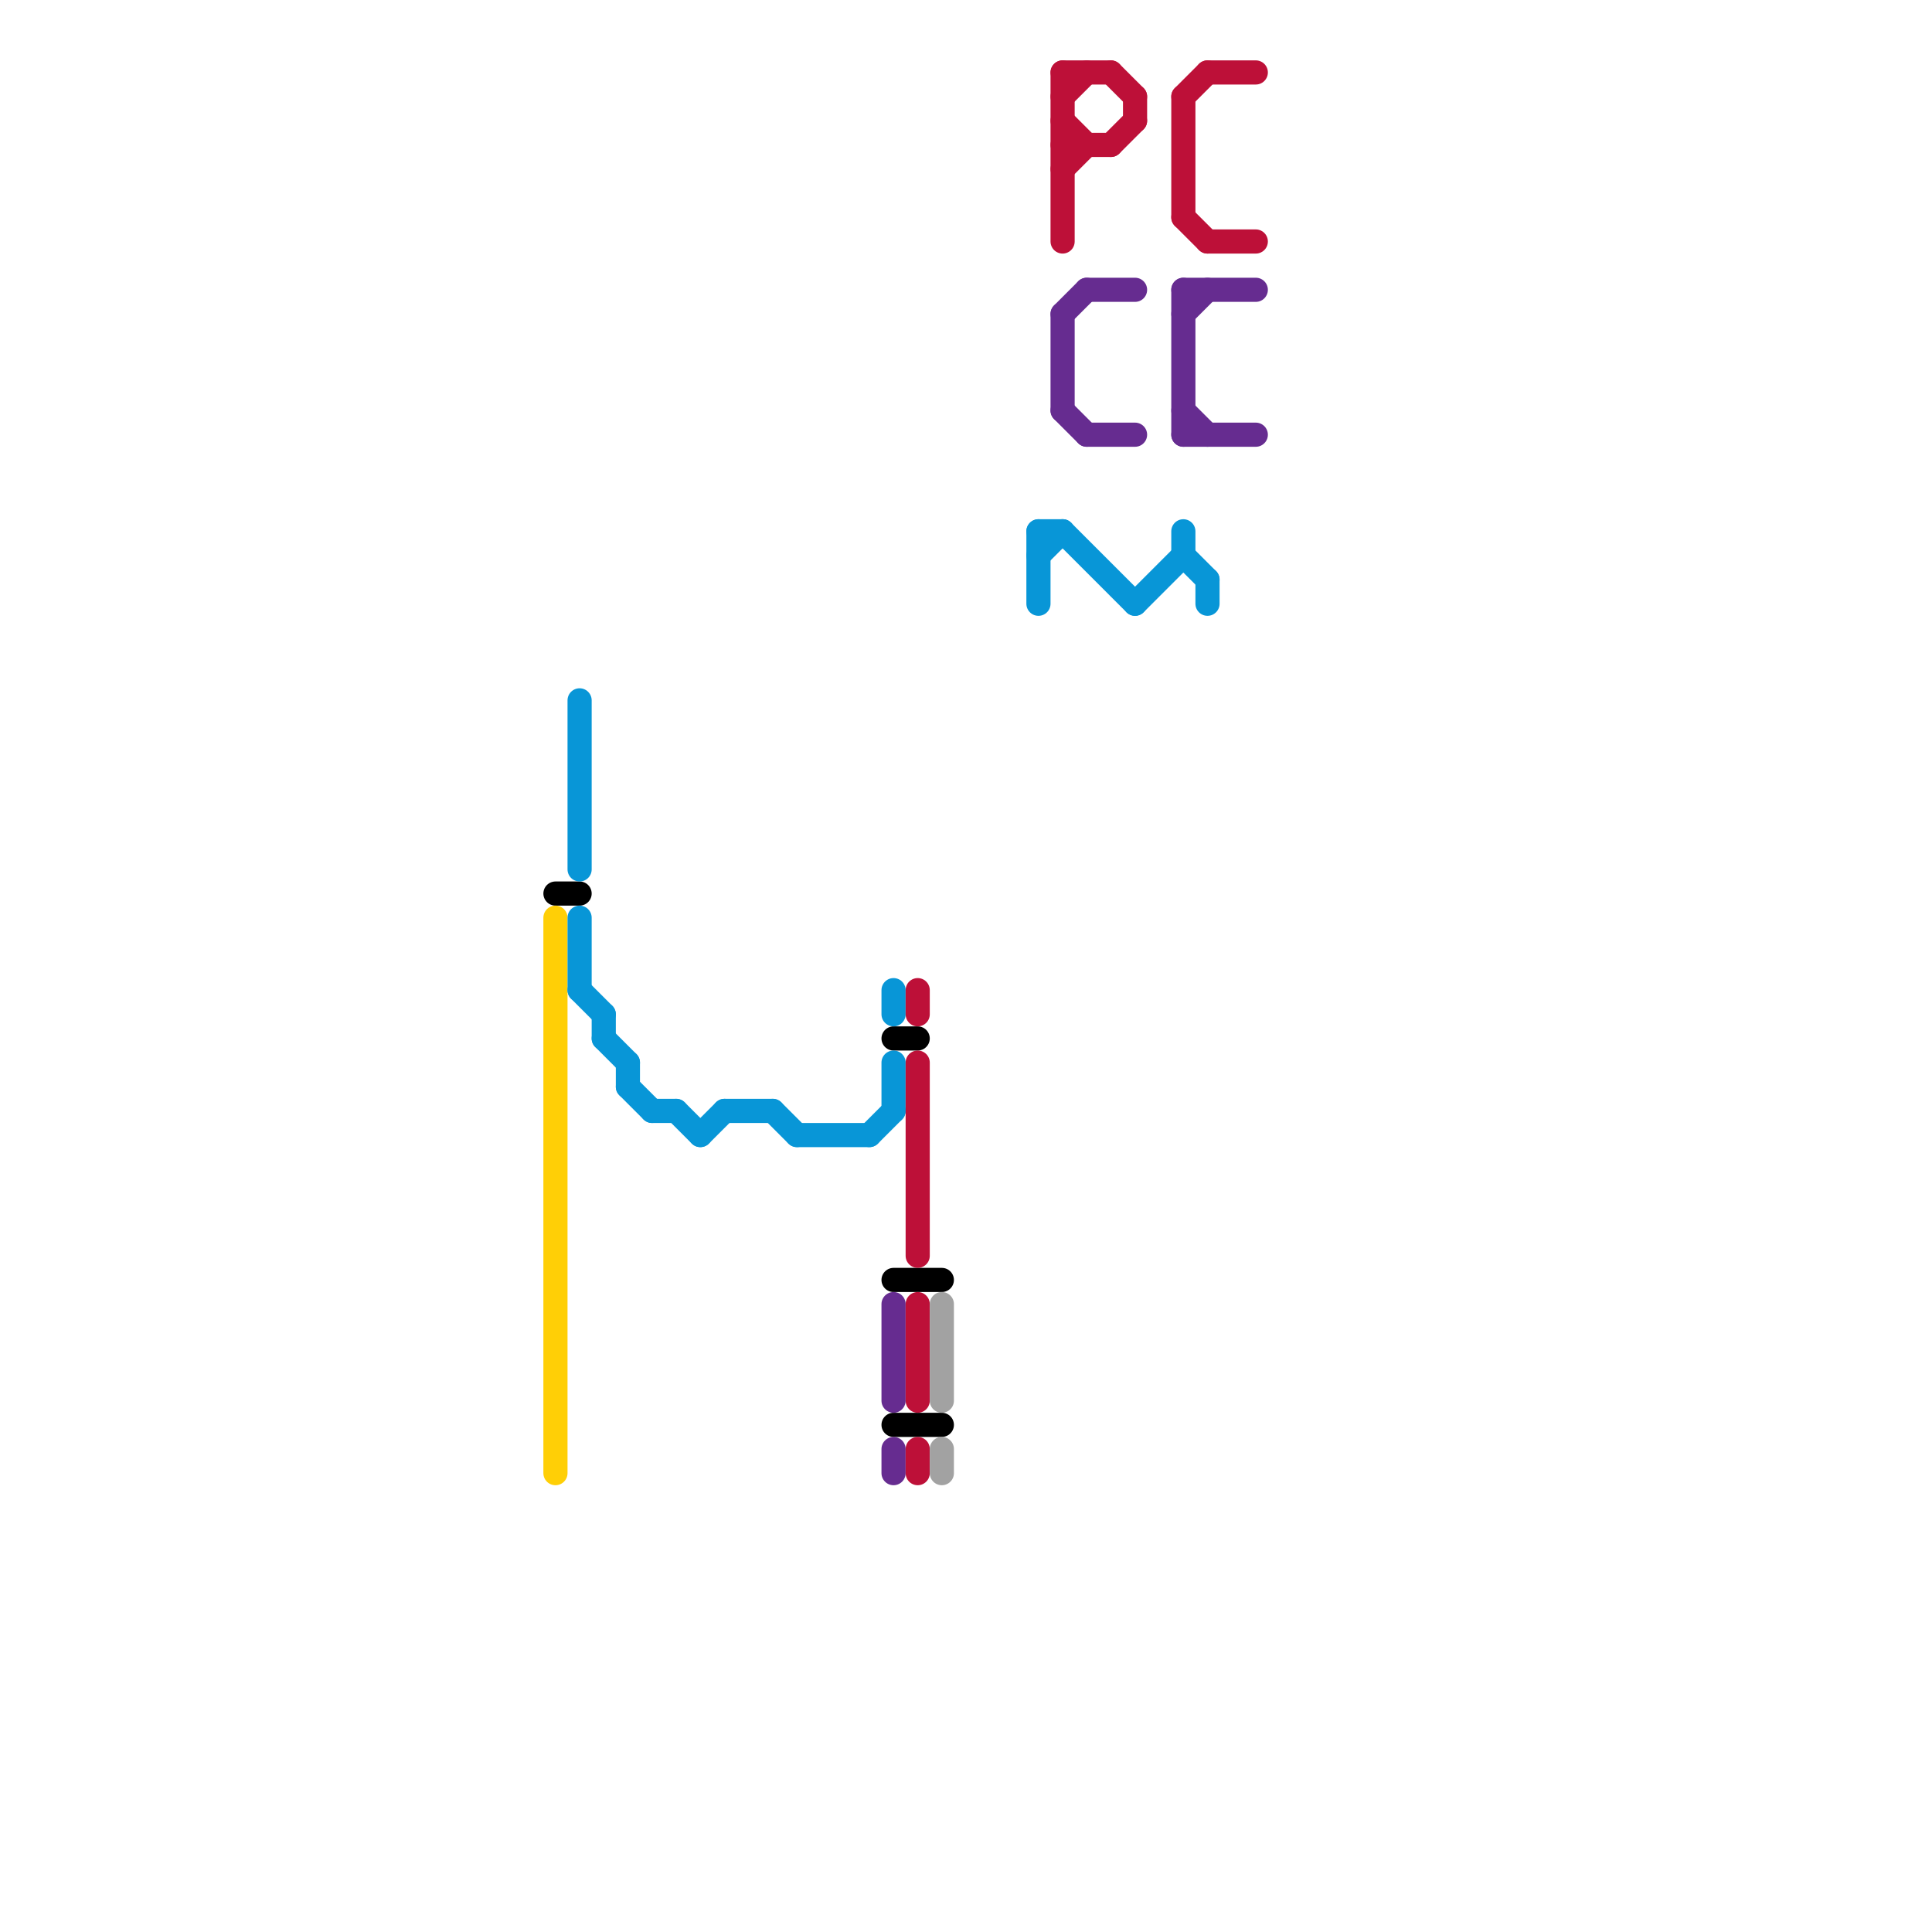 
<svg version="1.1" xmlns="http://www.w3.org/2000/svg" viewBox="0 0 80 80">
<style>text { font: 1px Helvetica; font-weight: 600; white-space: pre; dominant-baseline: central; } line { stroke-width: 1; fill: none; stroke-linecap: round; stroke-linejoin: round; } .c0 { stroke: #000000 } .c1 { stroke: #ffcf06 } .c2 { stroke: #0896d7 } .c3 { stroke: #662c90 } .c4 { stroke: #bd1038 } .c5 { stroke: #a2a2a2 }</style><defs><g id="wm-xf"><circle r="1.2" fill="#000"/><circle r="0.9" fill="#fff"/><circle r="0.6" fill="#000"/><circle r="0.3" fill="#fff"/></g><g id="wm"><circle r="0.6" fill="#000"/><circle r="0.3" fill="#fff"/></g></defs><line class="c0" x1="23" y1="37" x2="24" y2="37"/><line class="c0" x1="37" y1="59" x2="39" y2="59"/><line class="c0" x1="37" y1="43" x2="38" y2="43"/><line class="c0" x1="37" y1="53" x2="39" y2="53"/><line class="c1" x1="23" y1="38" x2="23" y2="61"/><line class="c2" x1="33" y1="47" x2="36" y2="47"/><line class="c2" x1="47" y1="25" x2="49" y2="23"/><line class="c2" x1="27" y1="46" x2="28" y2="46"/><line class="c2" x1="24" y1="41" x2="25" y2="42"/><line class="c2" x1="30" y1="46" x2="32" y2="46"/><line class="c2" x1="44" y1="22" x2="47" y2="25"/><line class="c2" x1="43" y1="22" x2="43" y2="25"/><line class="c2" x1="29" y1="47" x2="30" y2="46"/><line class="c2" x1="24" y1="29" x2="24" y2="36"/><line class="c2" x1="37" y1="41" x2="37" y2="42"/><line class="c2" x1="49" y1="22" x2="49" y2="23"/><line class="c2" x1="49" y1="23" x2="50" y2="24"/><line class="c2" x1="50" y1="24" x2="50" y2="25"/><line class="c2" x1="26" y1="45" x2="27" y2="46"/><line class="c2" x1="32" y1="46" x2="33" y2="47"/><line class="c2" x1="26" y1="44" x2="26" y2="45"/><line class="c2" x1="28" y1="46" x2="29" y2="47"/><line class="c2" x1="25" y1="43" x2="26" y2="44"/><line class="c2" x1="36" y1="47" x2="37" y2="46"/><line class="c2" x1="43" y1="22" x2="44" y2="22"/><line class="c2" x1="25" y1="42" x2="25" y2="43"/><line class="c2" x1="43" y1="23" x2="44" y2="22"/><line class="c2" x1="37" y1="44" x2="37" y2="46"/><line class="c2" x1="24" y1="38" x2="24" y2="41"/><line class="c3" x1="49" y1="12" x2="52" y2="12"/><line class="c3" x1="49" y1="12" x2="49" y2="18"/><line class="c3" x1="45" y1="18" x2="47" y2="18"/><line class="c3" x1="49" y1="18" x2="52" y2="18"/><line class="c3" x1="44" y1="17" x2="45" y2="18"/><line class="c3" x1="49" y1="13" x2="50" y2="12"/><line class="c3" x1="44" y1="13" x2="45" y2="12"/><line class="c3" x1="44" y1="13" x2="44" y2="17"/><line class="c3" x1="37" y1="54" x2="37" y2="58"/><line class="c3" x1="49" y1="17" x2="50" y2="18"/><line class="c3" x1="37" y1="60" x2="37" y2="61"/><line class="c3" x1="45" y1="12" x2="47" y2="12"/><line class="c4" x1="44" y1="3" x2="46" y2="3"/><line class="c4" x1="50" y1="10" x2="52" y2="10"/><line class="c4" x1="47" y1="4" x2="47" y2="5"/><line class="c4" x1="49" y1="4" x2="49" y2="9"/><line class="c4" x1="44" y1="4" x2="45" y2="3"/><line class="c4" x1="44" y1="7" x2="45" y2="6"/><line class="c4" x1="46" y1="3" x2="47" y2="4"/><line class="c4" x1="49" y1="4" x2="50" y2="3"/><line class="c4" x1="38" y1="41" x2="38" y2="42"/><line class="c4" x1="38" y1="60" x2="38" y2="61"/><line class="c4" x1="44" y1="6" x2="46" y2="6"/><line class="c4" x1="38" y1="44" x2="38" y2="52"/><line class="c4" x1="49" y1="9" x2="50" y2="10"/><line class="c4" x1="44" y1="3" x2="44" y2="10"/><line class="c4" x1="38" y1="54" x2="38" y2="58"/><line class="c4" x1="44" y1="5" x2="45" y2="6"/><line class="c4" x1="46" y1="6" x2="47" y2="5"/><line class="c4" x1="50" y1="3" x2="52" y2="3"/><line class="c5" x1="39" y1="60" x2="39" y2="61"/><line class="c5" x1="39" y1="54" x2="39" y2="58"/>
</svg>

